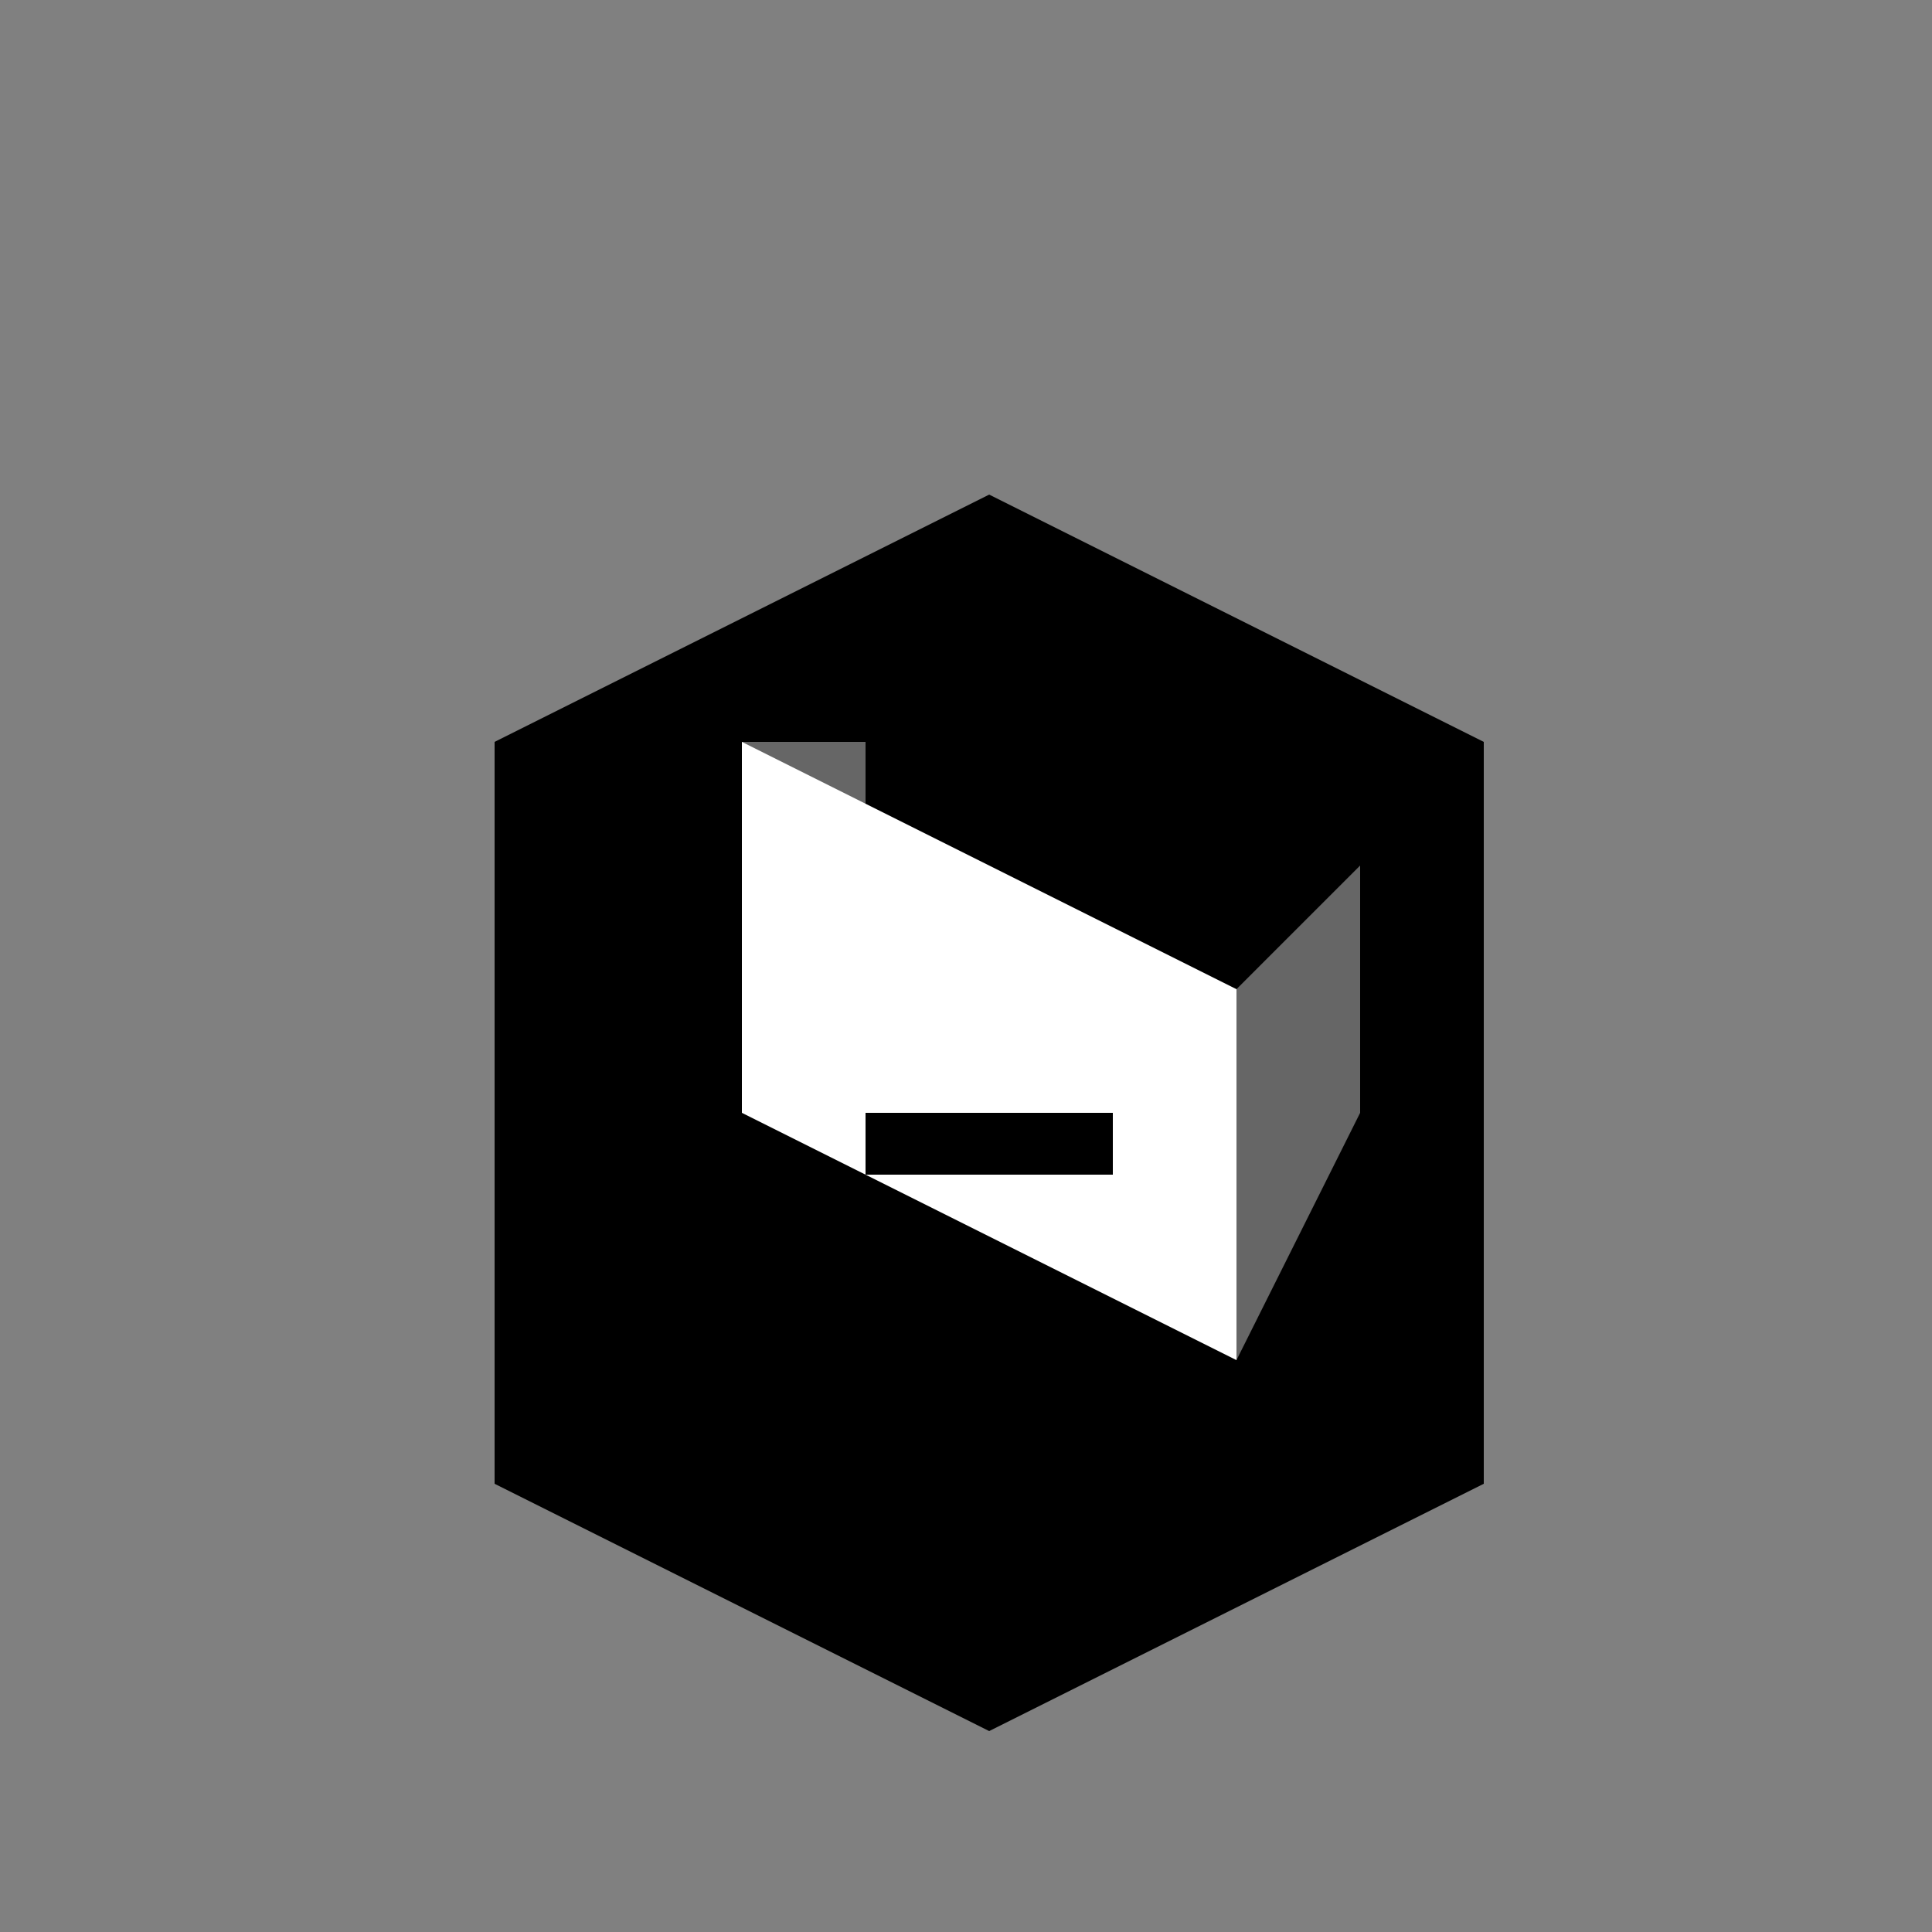 <!--

Generated by DrawGPT.
Free, open source, AI generated images in SVG, PNG, and HTML Canvas format.
https://drawgpt.ai

Created: 2023-09-27T02:23:24.201Z
Link: https://drawgpt.ai/prompt/82536/

-->
<svg xmlns="http://www.w3.org/2000/svg" xmlns:xlink="http://www.w3.org/1999/xlink" width="500" height="500"><rect width="100%" height="100%" fill="#808080" stroke="none"/><defs/><g><path fill="#000000" stroke="none" paint-order="stroke fill markers" d=" M 256 128 L 384 192 L 384 384 L 256 448 L 128 384 L 128 192 Z"/><path fill="#ffffff" stroke="none" paint-order="stroke fill markers" d=" M 192 192 L 320 256 L 320 352 L 192 288 Z"/><rect fill="#000000" stroke="none" x="160" y="320" width="32" height="32"/><rect fill="#000000" stroke="none" x="320" y="320" width="32" height="32"/><rect fill="#000000" stroke="none" x="224" y="288" width="64" height="16"/><path fill="rgb(255,255,255)" stroke="none" paint-order="stroke fill markers" d=" M 192 192 L 224 192 L 224 256 L 192 288 Z" fill-opacity="0.4"/><path fill="rgb(255,255,255)" stroke="none" paint-order="stroke fill markers" d=" M 320 256 L 352 224 L 352 288 L 320 352 Z" fill-opacity="0.4"/></g></svg>